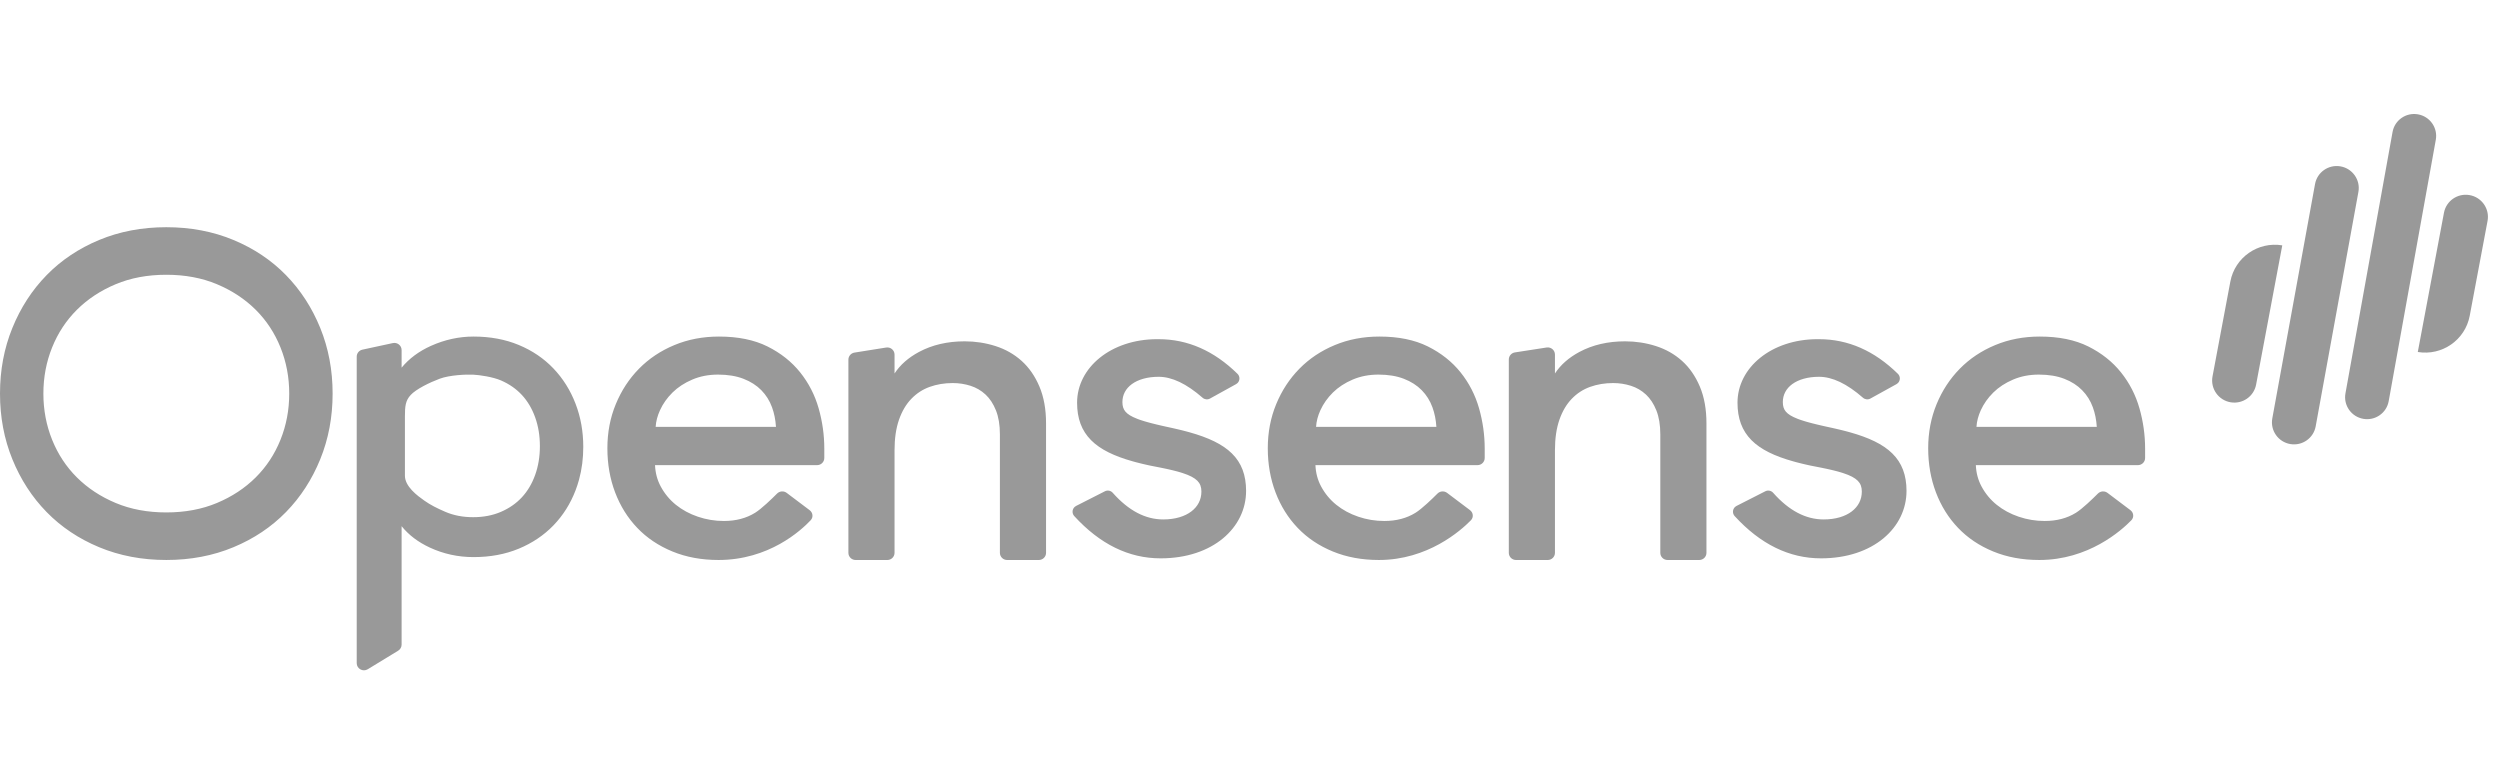 <svg width="255" height="80" viewBox="0 0 255 80" fill="none" xmlns="http://www.w3.org/2000/svg">
<path fill-rule="evenodd" clip-rule="evenodd" d="M249.285 21.7C249.511 20.497 250.66 19.696 251.873 19.896C253.126 20.102 253.963 21.294 253.73 22.536L251.911 32.212C251.449 34.674 249.097 36.313 246.615 35.904L249.285 21.7Z" fill="#999999"/>
<path fill-rule="evenodd" clip-rule="evenodd" d="M244.041 13.462C244.258 12.256 245.411 11.452 246.625 11.661C247.852 11.872 248.672 13.038 248.452 14.258L243.646 40.921C243.428 42.127 242.275 42.932 241.062 42.722C239.836 42.511 239.016 41.345 239.236 40.126L244.041 13.462Z" fill="#999999"/>
<path fill-rule="evenodd" clip-rule="evenodd" d="M236.134 18.772C236.353 17.566 237.506 16.762 238.721 16.968C239.956 17.179 240.781 18.353 240.557 19.579L236.199 43.49C235.979 44.697 234.825 45.501 233.61 45.294C232.376 45.084 231.551 43.91 231.774 42.683L236.134 18.772Z" fill="#999999"/>
<path fill-rule="evenodd" clip-rule="evenodd" d="M227.496 28.718C227.959 26.256 230.31 24.617 232.792 25.026L230.123 39.23C229.897 40.433 228.747 41.235 227.533 41.035C226.281 40.828 225.443 39.636 225.677 38.394L227.496 28.718Z" fill="#999999"/>
<path fill-rule="evenodd" clip-rule="evenodd" d="M16.963 23.176C14.487 23.176 12.204 23.608 10.117 24.476C8.035 25.343 6.247 26.538 4.758 28.062C3.27 29.584 2.105 31.38 1.264 33.446C0.42 35.515 0 37.75 0 40.147C0 42.544 0.42 44.778 1.264 46.848C2.105 48.914 3.27 50.71 4.758 52.232C6.247 53.756 8.035 54.951 10.117 55.817C12.204 56.685 14.487 57.118 16.963 57.118C19.439 57.118 21.722 56.685 23.809 55.817C25.892 54.951 27.679 53.756 29.169 52.232C30.657 50.71 31.821 48.914 32.663 46.848C33.506 44.778 33.927 42.544 33.927 40.147C33.927 37.75 33.506 35.515 32.663 33.446C31.821 31.38 30.657 29.584 29.169 28.062C27.679 26.538 25.892 25.343 23.809 24.476C21.722 23.608 19.439 23.176 16.963 23.176ZM11.793 28.993C13.322 28.35 15.044 28.026 16.963 28.026C18.882 28.026 20.604 28.35 22.134 28.993C23.671 29.639 24.984 30.506 26.078 31.593C27.171 32.68 28.015 33.96 28.609 35.436C29.203 36.911 29.501 38.481 29.501 40.147C29.501 41.813 29.203 43.383 28.609 44.858C28.015 46.334 27.171 47.614 26.078 48.701C24.984 49.788 23.671 50.655 22.134 51.301C20.604 51.944 18.882 52.268 16.963 52.268C15.044 52.268 13.322 51.944 11.793 51.301C10.256 50.655 8.942 49.788 7.849 48.701C6.756 47.614 5.912 46.334 5.317 44.858C4.723 43.383 4.425 41.813 4.425 40.147C4.425 38.481 4.723 36.911 5.317 35.436C5.912 33.96 6.756 32.68 7.849 31.593C8.942 30.506 10.256 29.639 11.793 28.993ZM48.303 34.329C46.813 34.329 45.363 34.646 43.955 35.279C42.737 35.826 41.739 36.566 40.964 37.501V35.706C40.964 35.241 40.529 34.895 40.069 34.994L36.965 35.665C36.626 35.738 36.385 36.035 36.385 36.377V67.642C36.385 68.213 37.019 68.562 37.51 68.263L40.614 66.37C40.832 66.237 40.964 66.002 40.964 65.749V53.67C41.689 54.572 42.65 55.298 43.838 55.85C45.234 56.499 46.724 56.824 48.303 56.824C49.996 56.824 51.536 56.539 52.917 55.965C54.294 55.393 55.473 54.601 56.452 53.589C57.429 52.577 58.181 51.385 58.706 50.016C58.843 49.659 58.962 49.295 59.063 48.923C59.351 47.867 59.494 46.751 59.494 45.576C59.494 44.017 59.232 42.551 58.706 41.181C58.181 39.812 57.43 38.613 56.453 37.587C55.474 36.56 54.295 35.76 52.917 35.188C51.536 34.614 49.996 34.329 48.303 34.329ZM73.334 34.329C71.698 34.329 70.181 34.618 68.784 35.199C67.392 35.778 66.19 36.58 65.181 37.605C64.173 38.629 63.384 39.835 62.812 41.221C62.238 42.611 61.953 44.112 61.953 45.724C61.953 47.333 62.215 48.833 62.741 50.221C63.267 51.608 64.019 52.816 64.997 53.84C65.977 54.867 67.173 55.67 68.581 56.249C69.993 56.831 71.564 57.119 73.289 57.119C78.415 57.119 81.682 54.134 82.688 53.065C82.982 52.753 82.91 52.284 82.587 52.041L80.243 50.274C79.943 50.048 79.522 50.082 79.26 50.345C78.733 50.876 77.681 51.894 77.021 52.303C76.127 52.858 75.067 53.14 73.834 53.14C72.922 53.14 72.04 52.995 71.187 52.705C70.334 52.415 69.587 52.01 68.944 51.492C68.304 50.976 67.787 50.352 67.393 49.619C67.04 48.961 66.846 48.238 66.813 47.445H83.341C83.749 47.445 84.079 47.119 84.079 46.716V45.769C84.079 44.373 83.886 43 83.502 41.65C83.114 40.291 82.486 39.067 81.617 37.982C80.745 36.892 79.633 36.012 78.285 35.34C76.924 34.662 75.271 34.329 73.334 34.329ZM140.696 34.329C139.06 34.329 137.542 34.618 136.147 35.199C134.754 35.778 133.552 36.58 132.543 37.605C131.535 38.629 130.745 39.835 130.173 41.221C129.599 42.611 129.314 44.112 129.314 45.724C129.314 47.333 129.577 48.833 130.103 50.221C130.629 51.608 131.38 52.816 132.359 53.84C133.338 54.867 134.534 55.67 135.942 56.249C137.355 56.831 138.925 57.119 140.65 57.119C145.621 57.119 148.984 54.138 150.03 53.071C150.334 52.76 150.267 52.281 149.938 52.033L147.604 50.274C147.304 50.048 146.884 50.082 146.622 50.345C146.094 50.876 145.042 51.894 144.383 52.303C143.488 52.858 142.429 53.14 141.195 53.14C140.284 53.14 139.401 52.995 138.548 52.705C137.695 52.415 136.948 52.01 136.306 51.492C135.666 50.976 135.148 50.352 134.754 49.619C134.401 48.961 134.207 48.238 134.175 47.445H150.703C151.11 47.445 151.44 47.119 151.44 46.716V45.769C151.44 44.373 151.248 43 150.864 41.65C150.476 40.291 149.848 39.067 148.979 37.982C148.106 36.892 146.994 36.012 145.646 35.34C144.286 34.662 142.632 34.329 140.696 34.329ZM208.057 34.329C206.421 34.329 204.904 34.618 203.508 35.199C202.115 35.778 200.913 36.58 199.904 37.605C198.896 38.629 198.107 39.835 197.534 41.221C196.962 42.611 196.675 44.112 196.675 45.724C196.675 47.333 196.938 48.833 197.464 50.221C197.99 51.608 198.741 52.816 199.72 53.84C200.699 54.867 201.896 55.67 203.304 56.249C204.716 56.831 206.287 57.119 208.012 57.119C213.01 57.119 216.356 54.137 217.395 53.07C217.697 52.759 217.63 52.282 217.302 52.035L214.966 50.274C214.667 50.048 214.246 50.082 213.984 50.345C213.456 50.876 212.404 51.894 211.744 52.303C210.85 52.858 209.79 53.14 208.557 53.14C207.645 53.14 206.763 52.995 205.91 52.705C205.056 52.415 204.31 52.01 203.667 51.492C203.027 50.976 202.509 50.352 202.116 49.619C201.762 48.961 201.569 48.238 201.536 47.445H218.064C218.472 47.445 218.801 47.119 218.801 46.716V45.769C218.801 44.373 218.609 43 218.225 41.65C217.837 40.291 217.209 39.067 216.34 37.982C215.468 36.892 214.355 36.012 213.008 35.34C211.647 34.662 209.993 34.329 208.057 34.329ZM118.004 34.596H118.002C113.33 34.609 109.863 37.481 109.863 41.078C109.863 42.686 110.325 43.926 111.288 44.897C112.242 45.858 113.665 46.531 115.541 47.057L115.543 47.058L115.928 47.163L115.932 47.163L116.331 47.264L116.334 47.265L116.616 47.333L116.73 47.359L116.844 47.386L117.32 47.492L118.423 47.708L118.426 47.709L118.94 47.816L118.943 47.816L119.262 47.887L119.265 47.888L119.57 47.959C119.618 47.971 119.667 47.983 119.715 47.995L119.996 48.067C120.041 48.079 120.086 48.091 120.129 48.103L120.388 48.177L120.625 48.251L120.626 48.251C121.364 48.49 121.84 48.744 122.133 49.04C122.415 49.325 122.544 49.669 122.544 50.139C122.544 50.961 122.18 51.663 121.519 52.165C120.853 52.672 119.875 52.983 118.648 52.983C116.834 52.983 115.115 52.09 113.495 50.261C113.296 50.037 112.97 49.974 112.702 50.11L109.762 51.605C109.709 51.632 109.659 51.667 109.615 51.707C109.346 51.954 109.328 52.373 109.575 52.642C112.196 55.505 115.131 56.951 118.383 56.951C123.73 56.951 127.101 53.807 127.101 50.073C127.101 48.456 126.634 47.219 125.654 46.252C124.685 45.296 123.236 44.627 121.32 44.09L120.931 43.985L120.527 43.882L120.251 43.815L119.577 43.659L118.984 43.53L118.982 43.53L118.439 43.408L118.436 43.407L117.935 43.289L117.932 43.288L117.468 43.172L117.184 43.097L117.181 43.096L116.913 43.021C116.87 43.009 116.827 42.996 116.785 42.984L116.542 42.909L116.537 42.907L116.311 42.833L116.31 42.833C116.274 42.821 116.239 42.808 116.205 42.796L116.203 42.796L115.999 42.72L115.997 42.719C115.387 42.485 115.015 42.248 114.794 41.985C114.58 41.73 114.486 41.428 114.486 41.012C114.486 40.266 114.828 39.631 115.454 39.175C116.085 38.716 117.016 38.433 118.185 38.433C119.526 38.433 121.016 39.128 122.664 40.571C122.873 40.754 123.174 40.787 123.418 40.653L126.081 39.181C126.138 39.15 126.189 39.111 126.235 39.065C126.49 38.804 126.486 38.386 126.225 38.13C123.831 35.781 121.152 34.597 118.186 34.597L118.004 34.596ZM185.366 34.596H185.363C180.691 34.609 177.225 37.481 177.225 41.078C177.225 42.686 177.687 43.926 178.649 44.897C179.603 45.858 181.026 46.531 182.903 47.057L182.905 47.058L183.29 47.163L183.293 47.163L183.693 47.264L183.695 47.265L183.979 47.333C184.028 47.345 184.078 47.356 184.129 47.368C184.154 47.374 184.18 47.38 184.205 47.386L184.681 47.492L184.687 47.493L185.785 47.708L185.788 47.709L186.301 47.816L186.305 47.816L186.624 47.887L186.627 47.888L186.931 47.959C186.98 47.971 187.03 47.983 187.077 47.995L187.358 48.067L187.36 48.068L187.39 48.076L187.427 48.086L187.491 48.103L187.744 48.176L187.749 48.177L187.987 48.251L187.988 48.251C188.725 48.49 189.203 48.744 189.495 49.04C189.776 49.325 189.906 49.669 189.906 50.139C189.906 50.961 189.542 51.663 188.881 52.165C188.215 52.672 187.236 52.983 186.009 52.983C184.195 52.983 182.476 52.09 180.857 50.261C180.657 50.037 180.332 49.974 180.063 50.11L177.124 51.605C177.07 51.632 177.021 51.667 176.977 51.707C176.707 51.954 176.69 52.373 176.936 52.642C179.558 55.505 182.492 56.951 185.745 56.951C191.091 56.951 194.464 53.807 194.464 50.073C194.464 48.456 193.996 47.219 193.016 46.252C192.046 45.296 190.598 44.627 188.681 44.09L188.292 43.985L187.889 43.882L187.613 43.815L186.938 43.659L186.345 43.53L186.344 43.53L185.8 43.408L185.798 43.407L185.297 43.289L185.293 43.288L184.833 43.173L184.829 43.172L184.545 43.097L184.543 43.096L184.274 43.021C184.232 43.009 184.188 42.996 184.146 42.984L183.904 42.909L183.899 42.907L183.673 42.833L183.62 42.815L183.566 42.796L183.565 42.796L183.36 42.72L183.359 42.72C182.748 42.485 182.376 42.248 182.155 41.985C181.941 41.73 181.848 41.428 181.848 41.012C181.848 40.266 182.189 39.631 182.815 39.175C183.447 38.716 184.377 38.433 185.546 38.433C186.888 38.433 188.377 39.128 190.025 40.571C190.235 40.754 190.536 40.787 190.78 40.653L193.443 39.181C193.499 39.15 193.551 39.111 193.596 39.065C193.851 38.804 193.847 38.386 193.586 38.13C191.192 35.781 188.514 34.597 185.548 34.597L185.366 34.596ZM98.397 34.815C96.645 34.815 95.089 35.174 93.737 35.899C92.653 36.481 91.819 37.212 91.243 38.096V36.167C91.243 35.718 90.837 35.376 90.388 35.448L87.157 35.964C86.8 36.02 86.537 36.325 86.537 36.683V56.391C86.537 56.794 86.868 57.12 87.275 57.12H90.506C90.913 57.12 91.243 56.794 91.243 56.391V45.923C91.243 44.715 91.397 43.68 91.698 42.814C92.001 41.943 92.422 41.234 92.955 40.68C93.492 40.123 94.115 39.718 94.828 39.462C95.548 39.203 96.331 39.072 97.179 39.072C97.809 39.072 98.416 39.166 99 39.352C99.574 39.536 100.081 39.831 100.523 40.241C100.96 40.646 101.316 41.183 101.586 41.859C101.853 42.527 101.99 43.34 101.99 44.306V56.391C101.99 56.794 102.321 57.12 102.728 57.12H105.959C106.366 57.12 106.697 56.794 106.697 56.391V43.184C106.697 41.753 106.474 40.5 106.022 39.431C105.573 38.37 104.968 37.494 104.204 36.809C103.444 36.126 102.555 35.623 101.539 35.298C100.531 34.976 99.483 34.815 98.397 34.815ZM165.758 34.815C164.006 34.815 162.451 35.174 161.098 35.899C160.014 36.481 159.181 37.212 158.605 38.096V36.165C158.605 35.717 158.201 35.375 157.754 35.445L154.522 35.946C154.163 36.001 153.899 36.307 153.899 36.666V56.391C153.899 56.794 154.23 57.12 154.637 57.12H157.868C158.275 57.12 158.605 56.794 158.605 56.391V45.923C158.605 44.715 158.759 43.68 159.06 42.814C159.363 41.943 159.783 41.234 160.317 40.68C160.853 40.123 161.476 39.718 162.19 39.462C162.909 39.203 163.692 39.072 164.541 39.072C165.171 39.072 165.778 39.166 166.361 39.352C166.936 39.536 167.442 39.831 167.884 40.241C168.321 40.646 168.678 41.183 168.948 41.859C169.214 42.527 169.352 43.34 169.352 44.306V56.391C169.352 56.794 169.683 57.12 170.09 57.12H173.321C173.728 57.12 174.058 56.794 174.058 56.391V43.184C174.058 41.753 173.836 40.5 173.384 39.431C172.934 38.37 172.33 37.494 171.565 36.809C170.805 36.126 169.916 35.623 168.9 35.298C167.892 34.976 166.844 34.815 165.758 34.815ZM44.857 38.627C45.353 38.442 46.025 38.329 46.671 38.268C47.315 38.207 47.912 38.199 48.25 38.215C48.939 38.249 50.267 38.444 51.102 38.805C51.947 39.171 52.657 39.666 53.235 40.29C53.813 40.914 54.264 41.672 54.586 42.568C54.907 43.462 55.069 44.441 55.069 45.506C55.069 46.571 54.907 47.549 54.586 48.443C54.264 49.339 53.813 50.097 53.235 50.721C52.657 51.345 51.947 51.84 51.102 52.206C50.263 52.569 49.318 52.753 48.262 52.753C47.207 52.753 46.261 52.569 45.422 52.206C44.555 51.83 43.921 51.514 43.271 51.054C42.935 50.816 42.436 50.46 42.021 50.014C41.603 49.566 41.302 49.059 41.302 48.524V42.487C41.302 41.451 41.355 40.866 41.888 40.29C42.161 39.995 42.635 39.678 43.187 39.38C43.735 39.085 44.34 38.82 44.857 38.627ZM70.615 38.716C71.406 38.379 72.281 38.209 73.241 38.209C74.238 38.209 75.099 38.353 75.83 38.635C76.566 38.919 77.173 39.309 77.656 39.801C78.141 40.295 78.505 40.876 78.749 41.548C78.969 42.154 79.103 42.818 79.15 43.541H66.877C66.91 42.984 67.057 42.417 67.321 41.84C67.623 41.179 68.048 40.578 68.598 40.035C69.144 39.497 69.815 39.057 70.615 38.716ZM137.976 38.716C138.768 38.379 139.642 38.209 140.603 38.209C141.6 38.209 142.46 38.353 143.191 38.635C143.928 38.919 144.535 39.309 145.017 39.801C145.502 40.295 145.866 40.876 146.11 41.548C146.331 42.154 146.465 42.818 146.511 43.541H134.239C134.271 42.984 134.418 42.417 134.682 41.84C134.985 41.179 135.409 40.578 135.959 40.035C136.506 39.497 137.176 39.057 137.976 38.716ZM205.338 38.716C206.129 38.379 207.004 38.209 207.964 38.209C208.961 38.209 209.823 38.353 210.554 38.635C211.29 38.919 211.896 39.309 212.378 39.801C212.864 40.295 213.229 40.876 213.472 41.548C213.692 42.154 213.827 42.818 213.873 43.541H201.6C201.633 42.984 201.78 42.417 202.043 41.84C202.346 41.179 202.77 40.578 203.321 40.035C203.867 39.497 204.538 39.057 205.338 38.716Z" fill="#999999"/>
</svg>
